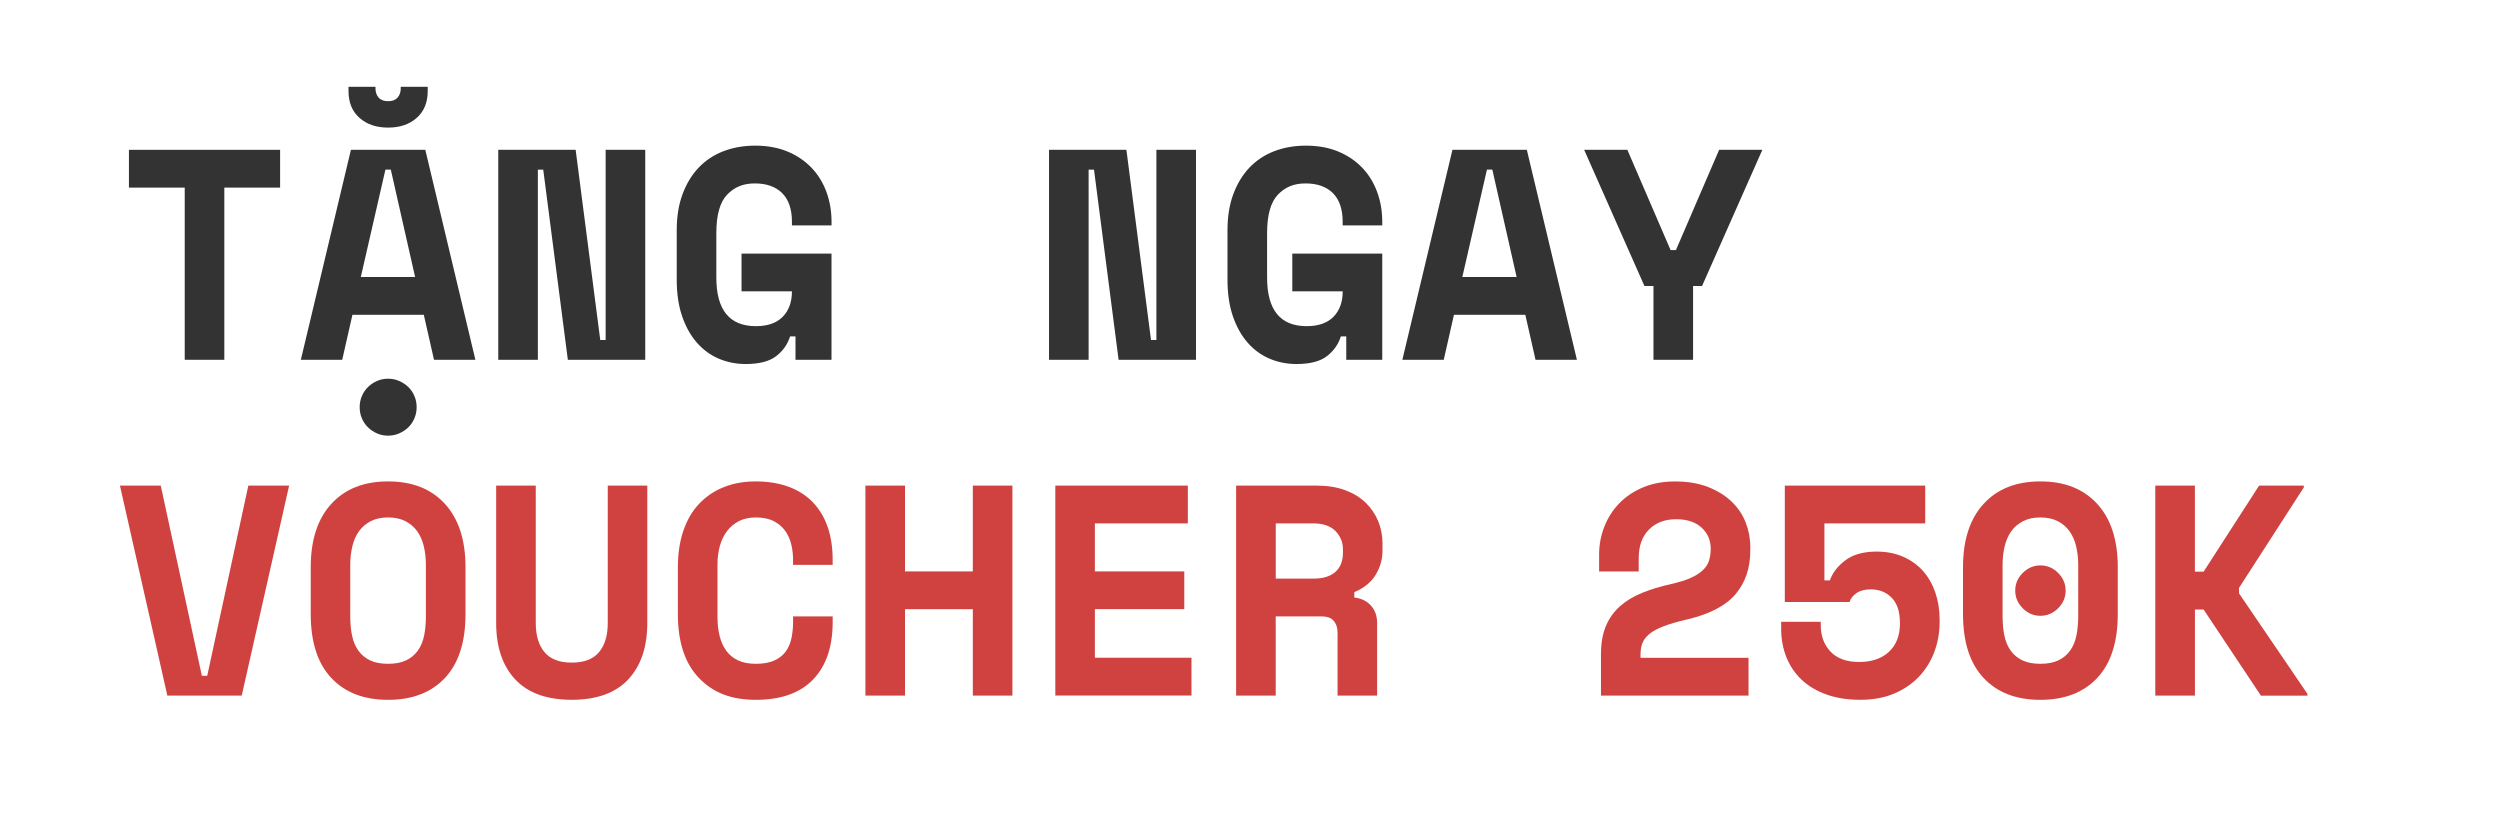 <svg viewBox="0 0 631.9 212.2" xmlns="http://www.w3.org/2000/svg" data-name="Layer 1" id="Layer_1">
  <defs>
    <style>
      .cls-1 {
        fill: #d04240;
      }

      .cls-1, .cls-2 {
        stroke-width: 0px;
      }

      .cls-2 {
        fill: #333;
      }
    </style>
  </defs>
  <g>
    <path d="M32.59,37.87h38.21v9.55h-14.1v43.52h-10.01v-43.52h-14.1v-9.55Z" class="cls-2"></path>
    <path d="M107.13,79.57h-18.05l-2.58,11.37h-10.46l12.66-53.08h18.8l12.66,53.08h-10.46l-2.58-11.37ZM108.11,21.94v1.06c0,2.88-.92,5.14-2.77,6.79-1.85,1.64-4.26,2.46-7.24,2.46s-5.4-.82-7.24-2.46c-1.85-1.64-2.77-3.9-2.77-6.79v-1.06h6.82v.46c0,.91.27,1.67.8,2.27.53.61,1.33.91,2.39.91s1.86-.3,2.39-.91c.53-.61.8-1.36.8-2.27v-.46h6.82ZM105.31,102.92c0,1.01-.19,1.96-.57,2.84-.38.88-.9,1.64-1.55,2.27-.66.63-1.43,1.14-2.31,1.52-.88.38-1.81.57-2.77.57-1.01,0-1.95-.19-2.81-.57-.86-.38-1.62-.88-2.27-1.52-.66-.63-1.18-1.39-1.55-2.27-.38-.88-.57-1.83-.57-2.84s.19-1.96.57-2.84c.38-.89.9-1.64,1.55-2.27.66-.63,1.41-1.14,2.27-1.52.86-.38,1.79-.57,2.81-.57s1.88.19,2.77.57c.88.38,1.66.88,2.31,1.52.66.63,1.18,1.39,1.55,2.27.38.88.57,1.83.57,2.84ZM91.2,70.01h13.72l-6.14-27.14h-1.36l-6.22,27.14Z" class="cls-2"></path>
    <path d="M151.71,85.94h1.37v-48.07h10.01v53.08h-19.56l-6.22-48.07h-1.36v48.07h-10.01v-53.08h19.56l6.22,48.07Z" class="cls-2"></path>
    <path d="M187.42,64.1h22.75v26.84h-9.1v-5.91h-1.37c-.61,1.97-1.77,3.63-3.49,4.97-1.72,1.34-4.3,2.01-7.73,2.01-2.43,0-4.7-.46-6.82-1.36-2.12-.91-3.97-2.26-5.53-4.06-1.57-1.79-2.81-4.02-3.72-6.67-.91-2.65-1.36-5.75-1.36-9.29v-12.44c0-3.44.49-6.48,1.48-9.14.99-2.65,2.35-4.89,4.09-6.71s3.83-3.2,6.26-4.13c2.43-.93,5.1-1.4,8.04-1.4s5.74.49,8.11,1.48c2.38.99,4.4,2.35,6.07,4.09,1.67,1.74,2.93,3.79,3.79,6.14.86,2.35,1.29,4.87,1.29,7.54v.91h-10.01v-.91c0-3.18-.82-5.6-2.46-7.24-1.64-1.64-3.96-2.46-6.94-2.46s-5.16.95-6.98,2.84c-1.82,1.9-2.73,5.14-2.73,9.74v11.22c0,8.19,3.34,12.28,10.01,12.28,2.98,0,5.24-.8,6.79-2.39,1.54-1.59,2.31-3.73,2.31-6.41h-12.74v-9.55Z" class="cls-2"></path>
    <path d="M290.92,85.94h1.37v-48.07h10.01v53.08h-19.56l-6.22-48.07h-1.36v48.07h-10.01v-53.08h19.56l6.22,48.07Z" class="cls-2"></path>
    <path d="M326.63,64.1h22.75v26.84h-9.1v-5.91h-1.37c-.61,1.97-1.77,3.63-3.49,4.97-1.72,1.34-4.3,2.01-7.73,2.01-2.43,0-4.7-.46-6.82-1.36-2.12-.91-3.97-2.26-5.53-4.06-1.57-1.79-2.81-4.02-3.72-6.67-.91-2.65-1.36-5.75-1.36-9.29v-12.44c0-3.44.49-6.48,1.48-9.14.99-2.65,2.35-4.89,4.09-6.71s3.83-3.2,6.25-4.13c2.43-.93,5.11-1.4,8.04-1.4s5.74.49,8.11,1.48c2.38.99,4.4,2.35,6.07,4.09,1.67,1.74,2.93,3.79,3.79,6.14.86,2.35,1.29,4.87,1.29,7.54v.91h-10.01v-.91c0-3.18-.82-5.6-2.46-7.24-1.64-1.64-3.96-2.46-6.94-2.46s-5.16.95-6.97,2.84c-1.82,1.9-2.73,5.14-2.73,9.74v11.22c0,8.19,3.34,12.28,10.01,12.28,2.98,0,5.24-.8,6.79-2.39,1.54-1.59,2.31-3.73,2.31-6.41h-12.74v-9.55Z" class="cls-2"></path>
    <path d="M385.55,79.57h-18.05l-2.58,11.37h-10.46l12.66-53.08h18.8l12.66,53.08h-10.46l-2.58-11.37ZM369.62,70.01h13.72l-6.14-27.14h-1.36l-6.22,27.14Z" class="cls-2"></path>
    <path d="M417.92,72.29h-2.27l-15.24-34.42h10.92l10.92,25.33h1.36l10.92-25.33h10.92l-15.24,34.42h-2.27v18.65h-10.01v-18.65Z" class="cls-2"></path>
  </g>
  <g>
    <path d="M30.32,122.74h10.31l10.39,48.07h1.36l10.39-48.07h10.31l-11.98,53.08h-18.8l-11.98-53.08Z" class="cls-1"></path>
    <path d="M78.54,143.37c0-6.87,1.73-12.21,5.19-16,3.46-3.79,8.25-5.69,14.37-5.69s10.91,1.9,14.37,5.69c3.46,3.79,5.19,9.12,5.19,16v11.83c0,7.08-1.73,12.46-5.19,16.15-3.46,3.69-8.25,5.54-14.37,5.54s-10.91-1.84-14.37-5.54c-3.46-3.69-5.19-9.07-5.19-16.15v-11.83ZM98.1,167.78c1.82,0,3.34-.29,4.55-.87,1.21-.58,2.2-1.4,2.96-2.46.76-1.06,1.29-2.33,1.59-3.79.3-1.46.45-3.08.45-4.85v-13.04c0-1.67-.18-3.23-.53-4.7-.35-1.47-.91-2.73-1.67-3.79s-1.74-1.91-2.96-2.54c-1.21-.63-2.68-.95-4.4-.95s-3.18.32-4.4.95c-1.21.63-2.2,1.48-2.96,2.54-.76,1.06-1.32,2.33-1.67,3.79-.35,1.47-.53,3.03-.53,4.7v13.04c0,1.77.15,3.39.46,4.85.3,1.47.83,2.73,1.59,3.79s1.74,1.88,2.96,2.46c1.21.58,2.73.87,4.55.87Z" class="cls-1"></path>
    <path d="M163.61,122.74v34.73c0,6.07-1.61,10.82-4.81,14.25-3.21,3.44-7.97,5.16-14.29,5.16s-11.08-1.72-14.29-5.16c-3.21-3.44-4.81-8.19-4.81-14.25v-34.73h10.01v34.73c0,3.14.73,5.59,2.2,7.36,1.47,1.77,3.77,2.65,6.9,2.65s5.43-.88,6.9-2.65c1.47-1.77,2.2-4.22,2.2-7.36v-34.73h10.01Z" class="cls-1"></path>
    <path d="M191.06,167.78c1.92,0,3.5-.29,4.74-.87,1.24-.58,2.2-1.37,2.88-2.35s1.15-2.12,1.4-3.41c.25-1.29.38-2.62.38-3.98v-1.37h10.01v1.37c0,6.32-1.66,11.18-4.97,14.6-3.31,3.41-8.13,5.12-14.44,5.12s-10.87-1.84-14.41-5.54c-3.54-3.69-5.31-9.07-5.31-16.15v-11.83c0-3.39.45-6.43,1.36-9.14.91-2.7,2.22-4.98,3.94-6.82,1.72-1.84,3.79-3.26,6.22-4.25,2.43-.99,5.16-1.48,8.19-1.48s5.91.46,8.34,1.37c2.43.91,4.46,2.22,6.1,3.94,1.64,1.72,2.88,3.79,3.72,6.22.83,2.43,1.25,5.16,1.25,8.19v1.37h-10.01v-1.37c0-1.26-.15-2.53-.45-3.79-.3-1.26-.81-2.4-1.52-3.41-.71-1.01-1.67-1.83-2.88-2.46-1.21-.63-2.73-.95-4.55-.95-1.67,0-3.11.32-4.32.95-1.21.63-2.23,1.49-3.03,2.58-.81,1.09-1.4,2.35-1.78,3.79s-.57,2.95-.57,4.51v13.34c0,1.72.18,3.3.53,4.74.35,1.44.91,2.69,1.67,3.75.76,1.06,1.76,1.88,2.99,2.46,1.24.58,2.74.87,4.51.87Z" class="cls-1"></path>
    <path d="M218.74,122.74h10.01v21.69h17.14v-21.69h10.01v53.08h-10.01v-21.84h-17.14v21.84h-10.01v-53.08Z" class="cls-1"></path>
    <path d="M266.73,122.74h33.51v9.55h-23.5v12.13h22.6v9.55h-22.6v12.28h24.42v9.55h-34.42v-53.08Z" class="cls-1"></path>
    <path d="M348.09,175.82h-10.01v-15.92c0-1.21-.32-2.2-.95-2.96-.63-.76-1.68-1.14-3.15-1.14h-11.53v20.02h-10.01v-53.08h20.32c2.73,0,5.13.38,7.2,1.14,2.07.76,3.8,1.81,5.19,3.15,1.39,1.34,2.45,2.89,3.19,4.66.73,1.77,1.1,3.67,1.1,5.69v1.82c0,2.17-.58,4.21-1.74,6.1-1.16,1.9-2.96,3.35-5.38,4.36v1.37c1.77.2,3.17.88,4.21,2.05,1.04,1.16,1.55,2.63,1.55,4.4v18.35ZM322.46,146.25h9.55c2.43,0,4.27-.57,5.54-1.71,1.26-1.14,1.89-2.74,1.89-4.81v-.91c0-1.77-.63-3.3-1.89-4.59-1.27-1.29-3.11-1.93-5.54-1.93h-9.55v13.95Z" class="cls-1"></path>
    <path d="M441.96,166.27v9.55h-37.3v-10.46c0-2.78.42-5.16,1.25-7.13s2.02-3.64,3.56-5c1.54-1.36,3.4-2.49,5.57-3.37,2.17-.88,4.62-1.63,7.35-2.24,2.02-.46,3.68-.97,4.97-1.55,1.29-.58,2.31-1.24,3.07-1.97.76-.73,1.28-1.54,1.55-2.43.28-.88.42-1.88.42-3,0-2.12-.77-3.89-2.31-5.31-1.54-1.41-3.68-2.12-6.41-2.12-2.88,0-5.18.87-6.9,2.62-1.72,1.74-2.58,4.16-2.58,7.24v3.34h-10.01v-4.25c0-2.48.44-4.84,1.33-7.09.88-2.25,2.15-4.22,3.79-5.91,1.64-1.69,3.65-3.03,6.03-4.02,2.38-.99,5.05-1.48,8.04-1.48,3.18,0,5.96.47,8.34,1.4s4.36,2.16,5.95,3.68c1.59,1.52,2.78,3.27,3.56,5.27.78,2,1.18,4.06,1.18,6.18v.91c0,4.45-1.25,8.14-3.75,11.07-2.5,2.93-6.58,5.05-12.25,6.37-2.38.56-4.33,1.12-5.88,1.71-1.54.58-2.74,1.23-3.6,1.93-.86.71-1.45,1.48-1.78,2.31-.33.83-.49,1.78-.49,2.84v.91h27.3Z" class="cls-1"></path>
    <path d="M451.13,152.16v-29.42h35.49v9.55h-25.48v14.41h1.37c.71-1.97,2.03-3.68,3.98-5.12,1.95-1.44,4.56-2.16,7.85-2.16,2.48,0,4.7.43,6.67,1.29,1.97.86,3.64,2.05,5,3.56s2.41,3.34,3.15,5.46c.73,2.12,1.1,4.45,1.1,6.98v.46c0,2.68-.44,5.21-1.33,7.58-.88,2.38-2.17,4.46-3.87,6.26-1.69,1.79-3.78,3.22-6.25,4.28-2.48,1.06-5.33,1.59-8.57,1.59s-6.09-.44-8.57-1.33c-2.48-.88-4.56-2.12-6.26-3.71-1.69-1.59-2.98-3.49-3.87-5.69-.88-2.2-1.33-4.59-1.33-7.17v-1.82h10.01v.91c0,2.68.82,4.89,2.46,6.63,1.64,1.74,4.06,2.62,7.24,2.62s5.7-.86,7.54-2.58c1.84-1.72,2.77-4.09,2.77-7.13s-.68-5.04-2.05-6.48c-1.37-1.44-3.16-2.16-5.38-2.16-1.47,0-2.65.32-3.56.95-.91.63-1.49,1.38-1.74,2.24h-16.38Z" class="cls-1"></path>
    <path d="M496.17,143.37c0-6.87,1.73-12.21,5.19-16,3.46-3.79,8.25-5.69,14.37-5.69s10.91,1.9,14.37,5.69c3.46,3.79,5.19,9.12,5.19,16v11.83c0,7.08-1.73,12.46-5.19,16.15-3.46,3.69-8.25,5.54-14.37,5.54s-10.91-1.84-14.37-5.54c-3.46-3.69-5.19-9.07-5.19-16.15v-11.83ZM515.73,167.78c1.82,0,3.34-.29,4.55-.87,1.21-.58,2.2-1.4,2.96-2.46.76-1.06,1.29-2.33,1.59-3.79.3-1.46.46-3.08.46-4.85v-13.04c0-1.67-.18-3.23-.53-4.7-.35-1.47-.91-2.73-1.67-3.79s-1.74-1.91-2.96-2.54c-1.21-.63-2.68-.95-4.4-.95s-3.18.32-4.4.95c-1.21.63-2.2,1.48-2.96,2.54-.76,1.06-1.31,2.33-1.67,3.79-.35,1.47-.53,3.03-.53,4.7v13.04c0,1.77.15,3.39.46,4.85.3,1.47.83,2.73,1.59,3.79s1.74,1.88,2.96,2.46c1.21.58,2.73.87,4.55.87ZM509.37,149.28c0-1.72.63-3.21,1.9-4.47s2.75-1.9,4.47-1.9,3.21.63,4.47,1.9c1.26,1.26,1.9,2.76,1.9,4.47s-.63,3.21-1.9,4.47c-1.26,1.26-2.76,1.9-4.47,1.9s-3.21-.63-4.47-1.9c-1.26-1.26-1.9-2.75-1.9-4.47Z" class="cls-1"></path>
    <path d="M554.78,175.82h-10.01v-53.08h10.01v21.76h2.2l14.03-21.76h11.3v.46l-16.38,25.4v1.37l17.29,25.4v.46h-11.75l-14.48-21.76h-2.2v21.76Z" class="cls-1"></path>
  </g>
</svg>